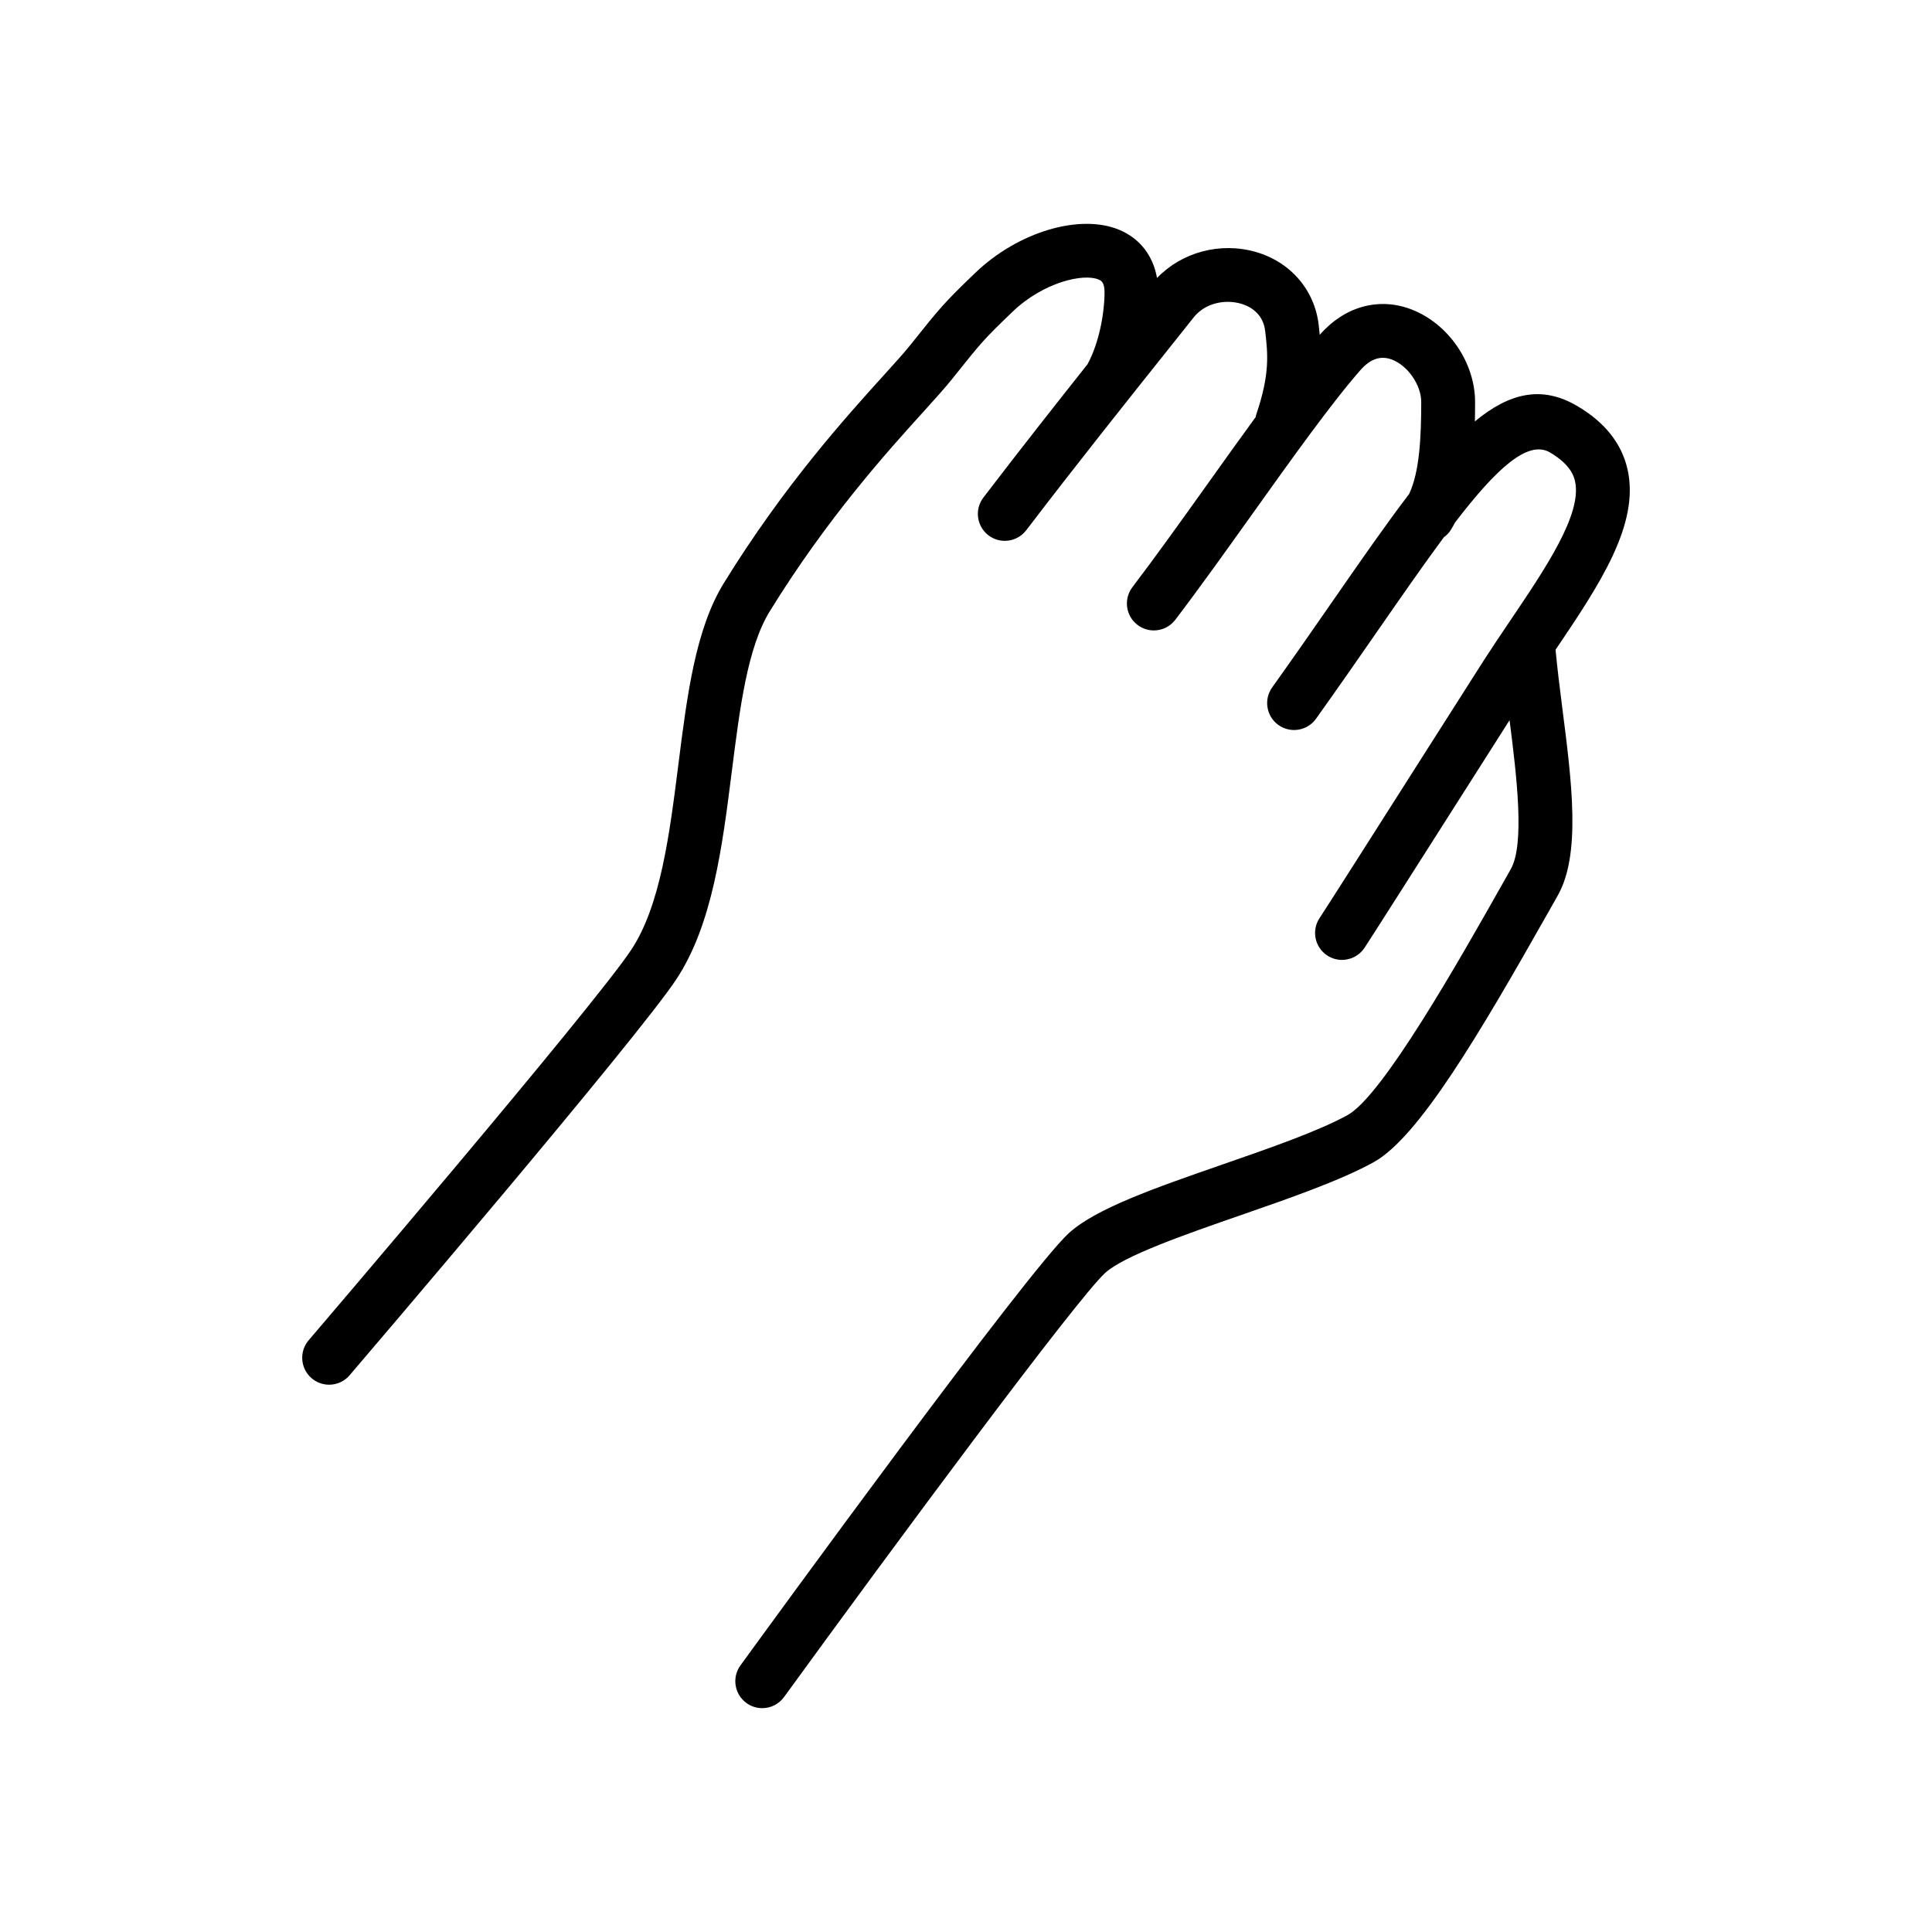 <?xml version="1.0" encoding="UTF-8"?>
<!-- Uploaded to: ICON Repo, www.svgrepo.com, Generator: ICON Repo Mixer Tools -->
<svg fill="#000000" width="800px" height="800px" version="1.1" viewBox="144 144 512 512" xmlns="http://www.w3.org/2000/svg">
 <path d="m556.24 316.19c11.527-17.07 22.375-33.191 19.074-47.805-1.547-6.836-6.012-12.48-13.281-16.762-9.43-5.566-18.016-3.523-27.176 4.055 0.039-1.664 0.055-3.371 0.055-5.129 0-10.535-7.152-20.887-17.008-24.605-8.559-3.223-17.543-0.727-24.07 6.688-0.031 0.031-0.066 0.074-0.09 0.105-0.086-0.852-0.172-1.707-0.273-2.574-1.066-9.324-7.477-16.762-16.73-19.41-9.426-2.691-19.609 0.109-26.121 6.922-1.031-5.871-4.481-10.41-9.859-12.711-10.453-4.457-26.938 0.422-38.355 11.391-8.293 7.977-9.297 9.227-17.062 18.949l-0.371 0.453s0 0.004-0.004 0.012c-1.547 1.926-3.859 4.469-6.742 7.656-9.898 10.934-26.461 29.227-42.395 55.09-7.527 12.211-9.734 29.695-12.07 48.195-2.312 18.305-4.707 37.23-12.438 48.941-10.051 15.211-84.766 102.65-85.523 103.53-2.562 2.996-2.207 7.508 0.785 10.066 1.344 1.152 2.996 1.715 4.637 1.715 2.016 0 4.019-0.848 5.43-2.504 3.098-3.629 76.051-88.996 86.586-104.94 9.566-14.484 12.176-35.09 14.691-55.02 2.141-16.922 4.156-32.91 10.066-42.492 15.242-24.746 31.25-42.43 40.824-53 3.102-3.438 5.562-6.152 7.305-8.328l0.012-0.004 0.371-0.469c7.719-9.664 8.184-10.242 15.805-17.566 8.184-7.856 18.828-10.277 22.844-8.555 0.621 0.266 1.562 0.672 1.559 3.394-0.012 5.457-1.422 13.402-4.516 19.062-8.625 10.863-18.152 22.965-27.59 35.32-2.394 3.133-1.789 7.617 1.344 10.004 1.293 0.988 2.82 1.465 4.328 1.465 2.152 0 4.277-0.969 5.684-2.812 13.16-17.246 26.586-34.086 37.371-47.613l6.969-8.75c3.25-4.09 8.625-4.797 12.516-3.688 2.176 0.625 5.914 2.402 6.473 7.305 0.695 6.051 1.293 11.273-2.379 22.102-0.074 0.211-0.102 0.434-0.145 0.648-4.019 5.5-8.23 11.402-12.539 17.441-6.816 9.543-13.855 19.406-20.129 27.645-2.387 3.141-1.785 7.617 1.359 10.004 1.293 0.984 2.812 1.461 4.316 1.461 2.156 0 4.281-0.973 5.688-2.816 6.402-8.41 13.512-18.367 20.383-27.996 10.398-14.57 21.156-29.633 28.707-38.203 2.625-2.977 5.344-3.883 8.309-2.766 4.219 1.594 7.777 6.742 7.777 11.246 0 9.281-0.438 18.531-3.203 24.371-6.031 7.898-12.535 17.25-19.824 27.762-5.055 7.285-10.516 15.164-16.473 23.504-2.293 3.211-1.551 7.668 1.656 9.961 3.215 2.289 7.672 1.547 9.965-1.664 5.996-8.398 11.496-16.328 16.586-23.664 6.293-9.074 12.055-17.367 17.297-24.434 0.695-0.5 1.316-1.113 1.805-1.875 0.422-0.645 0.77-1.344 1.145-2.023 10.867-14.156 19.297-22.051 25.195-18.555 5.633 3.32 6.363 6.543 6.606 7.609 1.949 8.629-7.715 22.949-17.07 36.797-2.394 3.543-4.812 7.129-7.129 10.73-2.207 3.43-9.199 14.434-16.973 26.66-11.023 17.332-24.73 38.898-26.52 41.578-2.18 3.285-1.289 7.719 1.996 9.898 1.219 0.812 2.594 1.195 3.949 1.195 2.309 0 4.574-1.117 5.953-3.188 1.859-2.801 15.039-23.531 26.672-41.82 4.445-6.988 8.602-13.523 11.777-18.516 1.918 14.988 4.047 32.898 0.328 39.465l-2.504 4.434c-10.984 19.426-31.422 55.594-40.719 60.73-7.766 4.289-20.605 8.746-33.023 13.059-18.105 6.289-33.738 11.715-40.91 18.277-11.074 10.156-79.25 103.87-86.992 114.52-2.316 3.188-1.605 7.656 1.578 9.969 1.27 0.922 2.734 1.367 4.191 1.367 2.207 0 4.383-1.023 5.777-2.941 30.051-41.363 77.512-105.43 85.09-112.39 4.988-4.57 21.438-10.277 35.945-15.316 12.984-4.508 26.414-9.168 35.246-14.051 11.863-6.555 27.961-33.859 46.246-66.207l2.5-4.418c6.203-10.953 3.769-29.93 1.188-50.023-0.691-5.383-1.305-10.43-1.75-15.148z"/>
</svg>